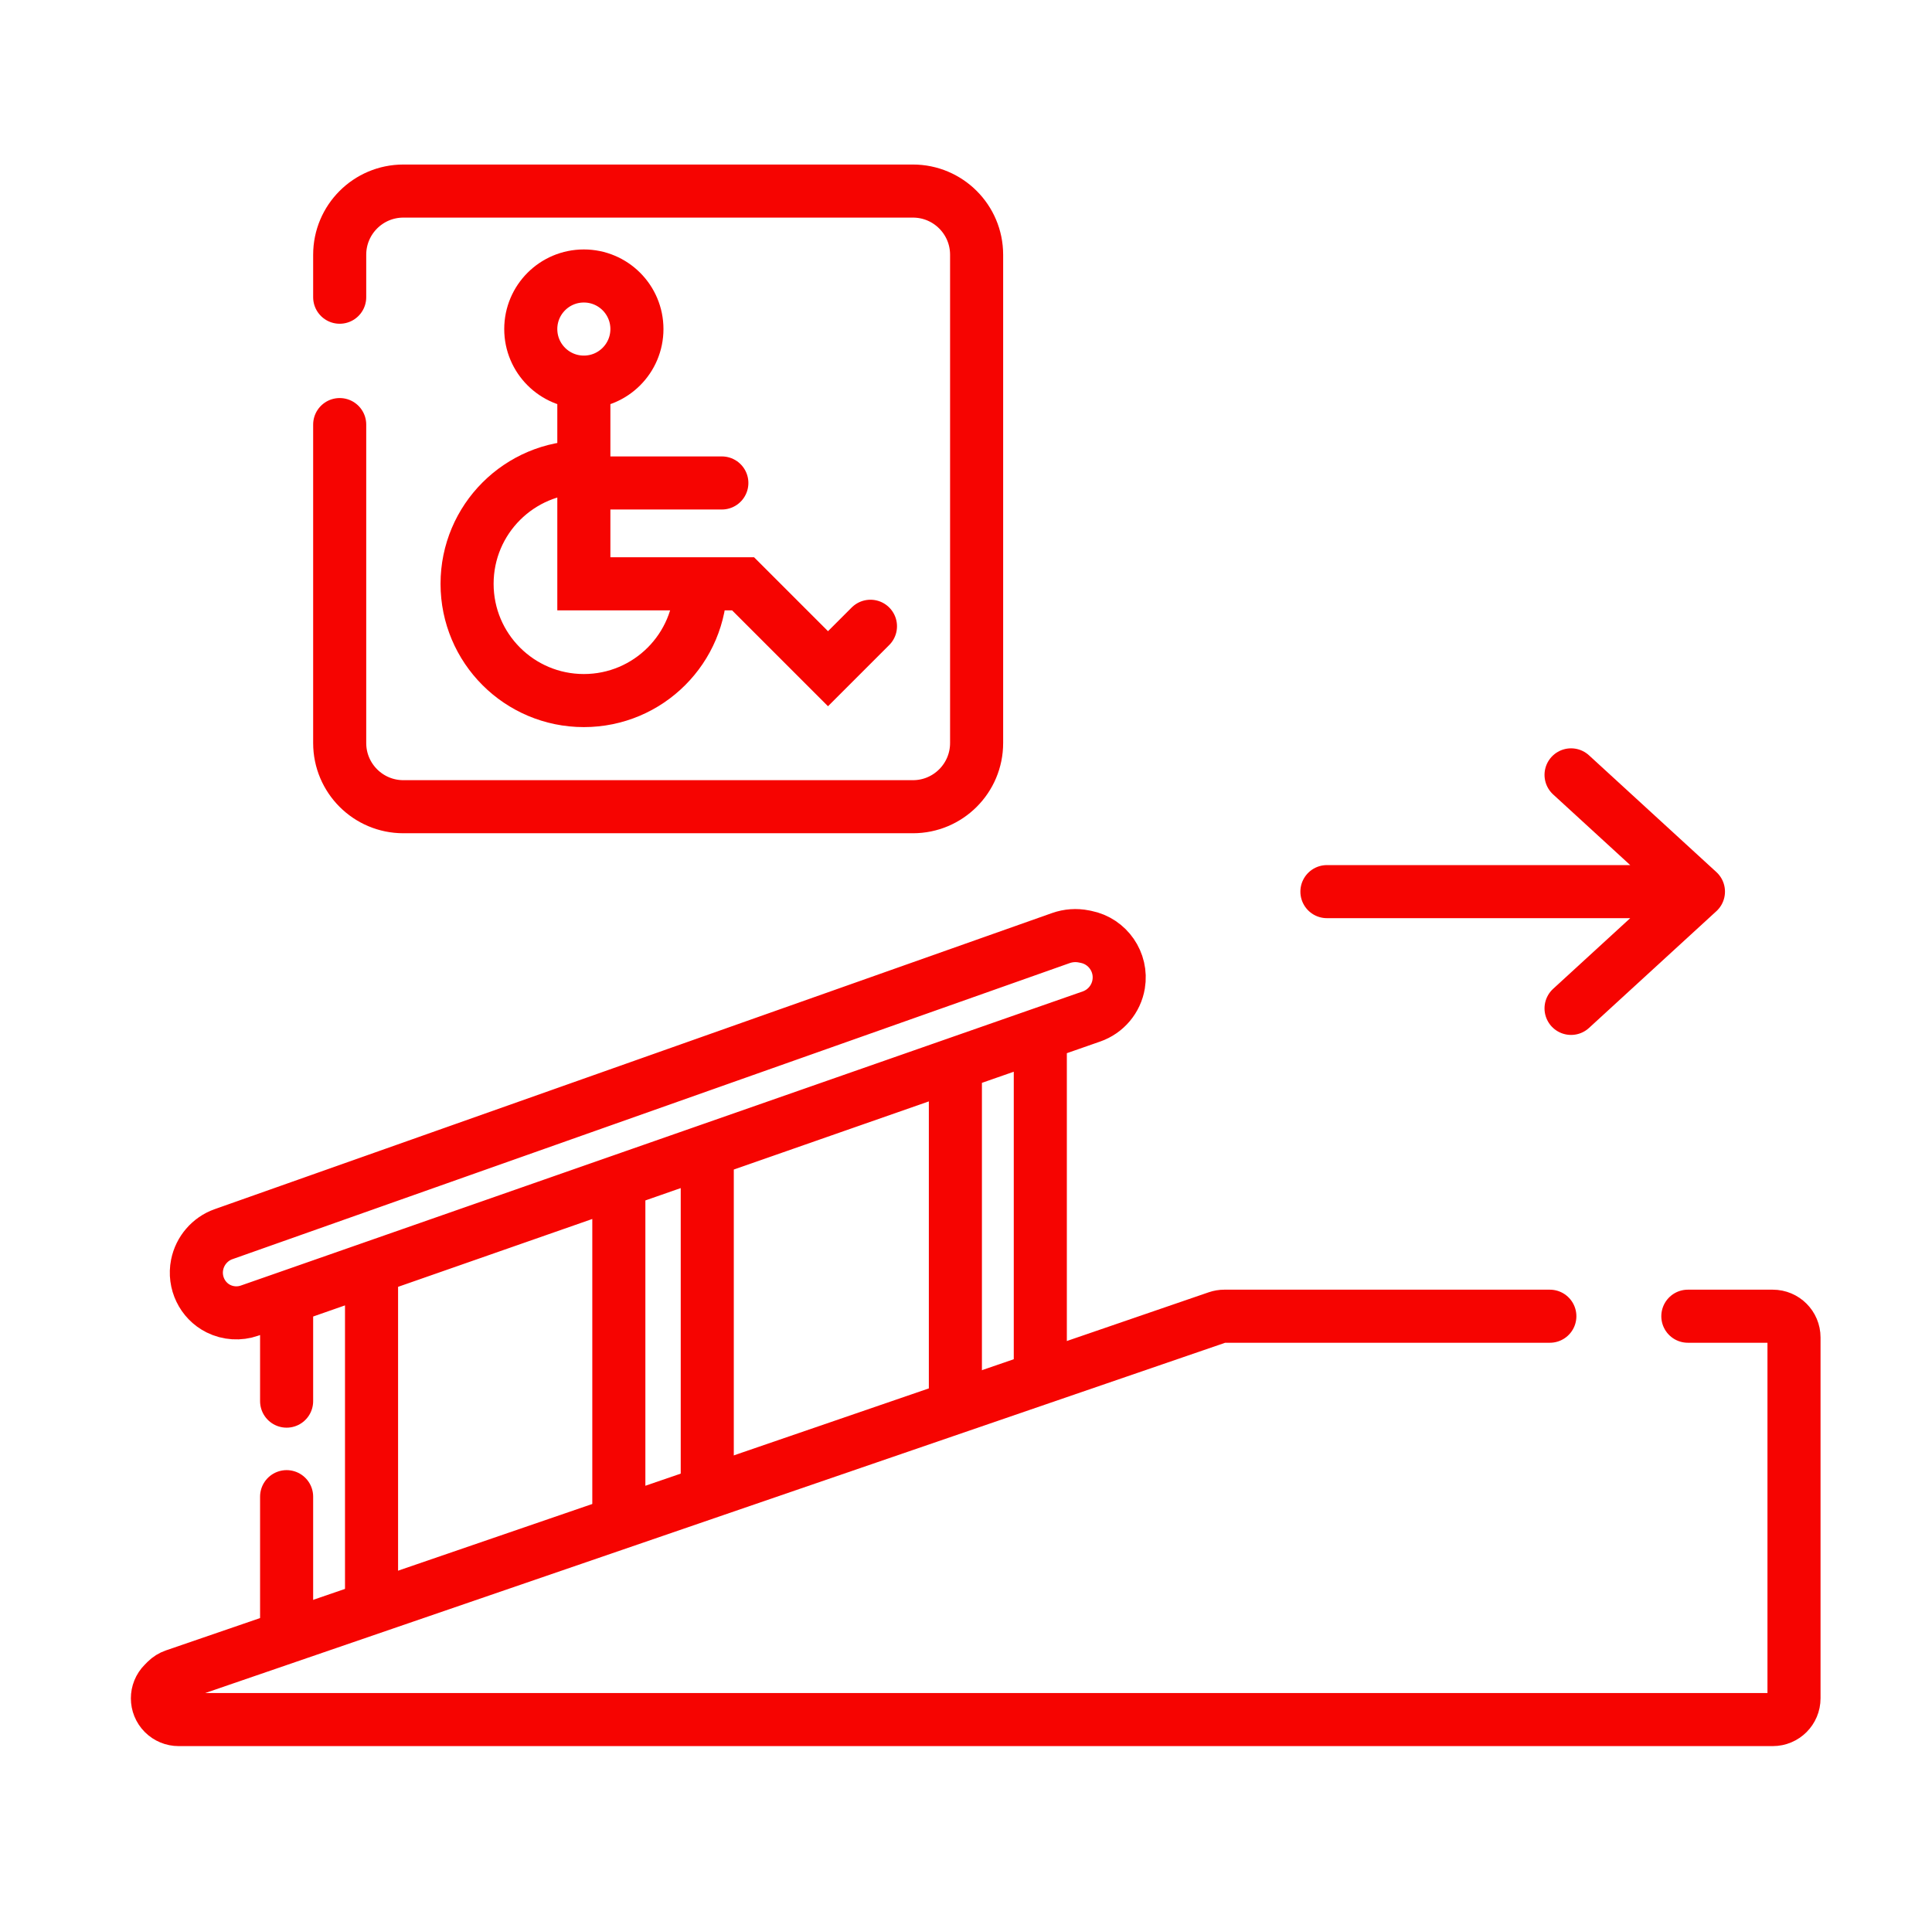 <svg width="91" height="90" viewBox="0 0 91 90" fill="none" xmlns="http://www.w3.org/2000/svg">
<path d="M73 62H57.667C57.556 62 57.447 62.018 57.342 62.054L8.219 78.925C8.075 78.974 7.944 79.056 7.836 79.163L7.707 79.293C7.317 79.683 7.317 80.317 7.707 80.707V80.707C7.895 80.895 8.149 81 8.414 81H83.5C84.052 81 84.5 80.552 84.5 80V63C84.5 62.448 84.052 62 83.5 62H79.5" stroke="#F60401" stroke-width="2.5" stroke-linecap="round"/>
<path d="M13.5 61.127L11.752 61.737C11.271 61.905 10.743 61.871 10.287 61.644V61.644C9.527 61.264 9.118 60.409 9.285 59.576V59.576C9.417 58.915 9.89 58.362 10.525 58.137L49.968 44.188C50.316 44.065 50.691 44.038 51.053 44.111L51.15 44.13C52.181 44.336 52.863 45.324 52.69 46.361V46.361C52.573 47.063 52.082 47.646 51.41 47.881L49 48.723M13.5 61.127V66M13.5 61.127L17.5 59.729M13.5 70.5V77M17.5 59.729V75.5M17.5 59.729L29.148 55.659M29.148 55.659V71.5M29.148 55.659L33.313 54.204M33.313 54.204V70M33.313 54.204L45 50.12M45 50.12V66M45 50.12L49 48.723M49 48.723V64.5" stroke="#F60401" stroke-width="2.5" stroke-linecap="round"/>
<path d="M62.5 42H79.999M79.999 42L73.999 36.5M79.999 42L73.999 47.5" stroke="#F60401" stroke-width="2.5" stroke-linecap="round"/>
<path d="M33 27.5C33 30.538 30.538 33 27.5 33C24.462 33 22 30.538 22 27.5C22 24.462 24.462 22 27.5 22" stroke="#F60401" stroke-width="2.5"/>
<path d="M27.5 18C28.881 18 30 16.881 30 15.5C30 14.119 28.881 13 27.5 13C26.119 13 25 14.119 25 15.5C25 16.881 26.119 18 27.5 18ZM27.5 18V22.75M41 29.5L39 31.5L35 27.5H27.5V22.75M27.5 22.75H34" stroke="#F60401" stroke-width="2.5" stroke-linecap="round"/>
<path d="M16 14V12C16 10.343 17.343 9 19 9H43C44.657 9 46 10.343 46 12V35C46 36.657 44.657 38 43 38H19C17.343 38 16 36.657 16 35V20" stroke="#F60401" stroke-width="2.5" stroke-linecap="round"/>
</svg>
